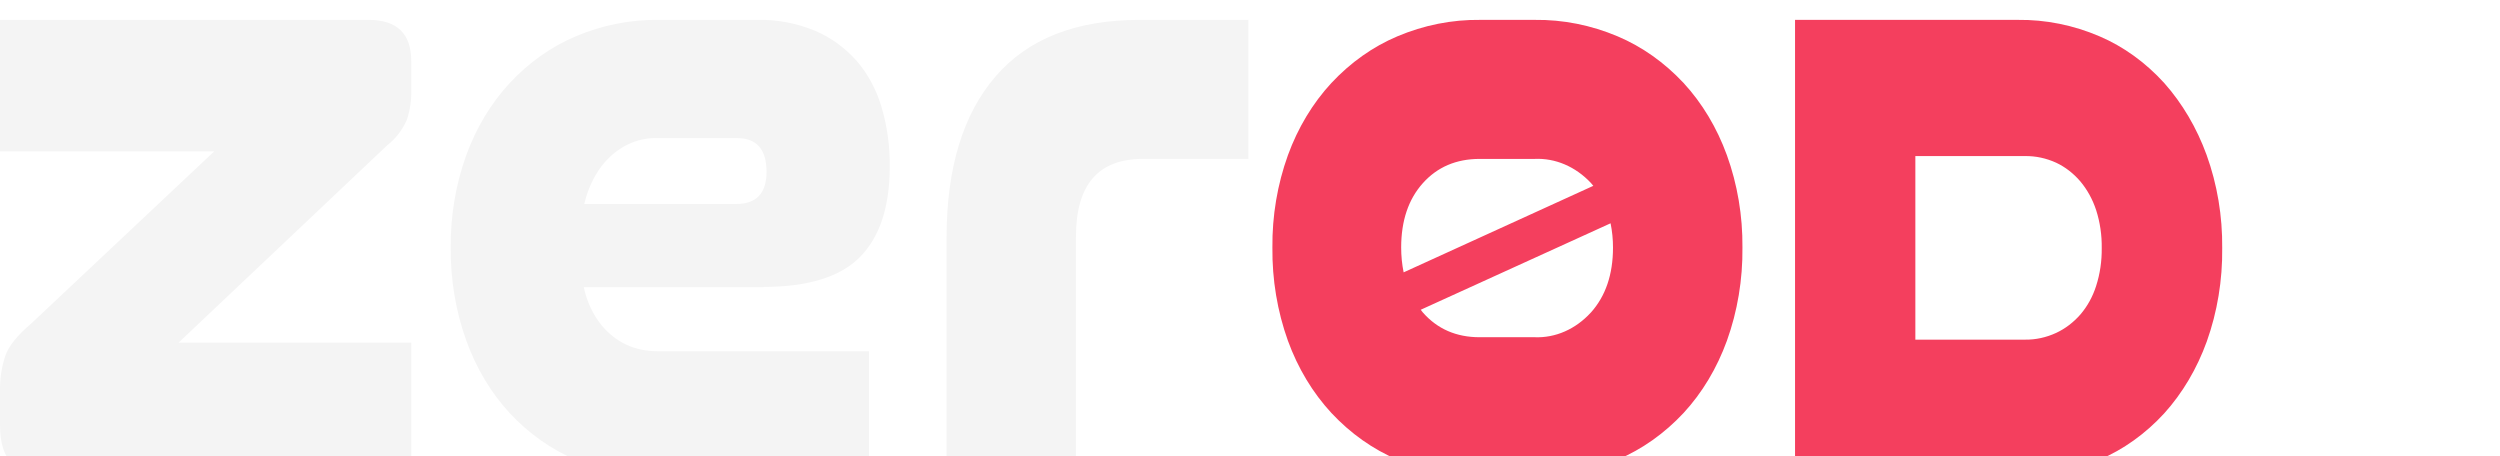 <svg width="126" height="23" viewBox="0 0 126 23" fill="none" xmlns="http://www.w3.org/2000/svg">
<g clip-path="url(#clip0_56_14541)" filter="url(#filter0_i_56_14541)">
<path d="M20.726 2.075V3.551C20.74 4.064 20.663 4.574 20.501 5.049C20.271 5.562 19.934 5.998 19.523 6.316L8.998 16.271H20.726V23.002H2.389C0.798 23.002 0.002 22.157 0.002 20.468V18.76C-0.017 18.126 0.077 17.494 0.277 16.904C0.458 16.417 0.891 15.883 1.577 15.303L10.797 6.629H0.002V0.002H18.576C20.008 0.002 20.725 0.693 20.726 2.075ZM38.479 13.474H29.423C29.573 14.188 29.877 14.844 30.307 15.378C31.035 16.261 31.987 16.703 33.161 16.703H43.796V23.002H33.199C31.773 23.02 30.356 22.739 29.014 22.172C27.785 21.654 26.655 20.855 25.69 19.821C24.749 18.802 24.004 17.558 23.504 16.173C22.969 14.689 22.701 13.09 22.717 11.478C22.701 9.879 22.968 8.294 23.499 6.823C24.002 5.44 24.75 4.199 25.692 3.183C26.657 2.149 27.786 1.35 29.014 0.832C30.356 0.265 31.773 -0.016 33.199 0.002H38.167C39.161 -0.021 40.152 0.167 41.09 0.556C41.87 0.885 42.582 1.403 43.182 2.075C43.744 2.728 44.172 3.524 44.432 4.402C44.714 5.359 44.853 6.365 44.844 7.377C44.844 9.406 44.348 10.927 43.357 11.939C42.366 12.952 40.74 13.459 38.479 13.461V13.474ZM38.634 7.666C38.634 6.529 38.139 5.961 37.148 5.961H33.161C32.625 5.939 32.092 6.055 31.599 6.302C31.106 6.549 30.665 6.92 30.307 7.39C29.901 7.934 29.607 8.581 29.448 9.28H37.11C38.126 9.28 38.634 8.738 38.634 7.653V7.666ZM57.442 0.002C54.232 0.002 51.808 0.954 50.169 2.86C48.531 4.765 47.71 7.469 47.707 10.972V23.002H54.228V10.927C54.228 8.314 55.353 7.008 57.602 7.008H62.918V0.002H57.442Z" fill="#F4F4F4"/>
<path d="M111.214 6.813C110.717 5.445 109.989 4.211 109.076 3.183C108.136 2.149 107.028 1.349 105.819 0.832C104.499 0.266 103.102 -0.015 101.697 0.002H90.47V23.002H101.697C103.099 23.018 104.493 22.736 105.81 22.17C107.02 21.657 108.131 20.863 109.076 19.834C109.997 18.814 110.728 17.579 111.223 16.208C111.754 14.719 112.018 13.117 111.999 11.502C112.016 9.892 111.749 8.295 111.214 6.813ZM105.644 13.416C105.471 13.955 105.202 14.443 104.854 14.848C104.502 15.25 104.087 15.566 103.631 15.778C103.13 16.01 102.595 16.126 102.057 16.118H96.534V6.866H102.059C102.597 6.858 103.132 6.973 103.633 7.202C104.088 7.416 104.502 7.737 104.85 8.143C105.197 8.557 105.468 9.049 105.646 9.591C105.841 10.201 105.937 10.85 105.927 11.502C105.936 12.156 105.84 12.805 105.644 13.416ZM84.853 3.183C83.887 2.149 82.757 1.35 81.529 0.832C80.187 0.265 78.771 -0.016 77.346 0.002H74.609C73.184 -0.016 71.767 0.265 70.426 0.832C69.197 1.35 68.068 2.149 67.102 3.183C66.161 4.2 65.414 5.441 64.911 6.823C64.38 8.294 64.113 9.88 64.129 11.478C64.112 13.09 64.378 14.689 64.911 16.173C65.414 17.556 66.161 18.797 67.102 19.813C68.068 20.847 69.197 21.646 70.426 22.165C71.767 22.731 73.184 23.012 74.609 22.994H77.346C78.771 23.012 80.187 22.731 81.529 22.165C82.757 21.646 83.887 20.847 84.853 19.813C85.791 18.796 86.535 17.555 87.036 16.173C87.57 14.687 87.837 13.085 87.819 11.47C87.833 9.874 87.567 8.292 87.036 6.823C86.535 5.442 85.791 4.201 84.853 3.183ZM70.619 11.478C70.619 10.126 70.983 9.044 71.712 8.231C72.441 7.418 73.393 7.011 74.568 7.009H77.343C78.387 6.96 79.406 7.395 80.181 8.22C80.224 8.265 80.263 8.318 80.303 8.366L70.743 12.727C70.66 12.318 70.619 11.899 70.619 11.478ZM80.179 14.752C79.411 15.593 78.391 16.04 77.343 15.996H74.57C73.397 15.996 72.445 15.581 71.714 14.752C71.676 14.707 71.642 14.66 71.604 14.612L81.173 10.254C81.255 10.655 81.296 11.066 81.295 11.478C81.295 12.83 80.924 13.922 80.181 14.752H80.179Z" fill="#F43F5E"/>
</g>
<defs>
<filter id="filter0_i_56_14541" x="0" y="0" width="126" height="24" filterUnits="userSpaceOnUse" color-interpolation-filters="sRGB">
<feFlood flood-opacity="0" result="BackgroundImageFix"/>
<feBlend mode="normal" in="SourceGraphic" in2="BackgroundImageFix" result="shape"/>
<feColorMatrix in="SourceAlpha" type="matrix" values="0 0 0 0 0 0 0 0 0 0 0 0 0 0 0 0 0 0 127 0" result="hardAlpha"/>
<feOffset dy="1"/>
<feGaussianBlur stdDeviation="0.5"/>
<feComposite in2="hardAlpha" operator="arithmetic" k2="-1" k3="1"/>
<feColorMatrix type="matrix" values="0 0 0 0 0 0 0 0 0 0 0 0 0 0 0 0 0 0 0.25 0"/>
<feBlend mode="normal" in2="shape" result="effect1_innerShadow_56_14541"/>
</filter>
<clipPath id="clip0_56_14541">
<rect width="126" height="23" fill="white"/>
</clipPath>
</defs>
</svg>
